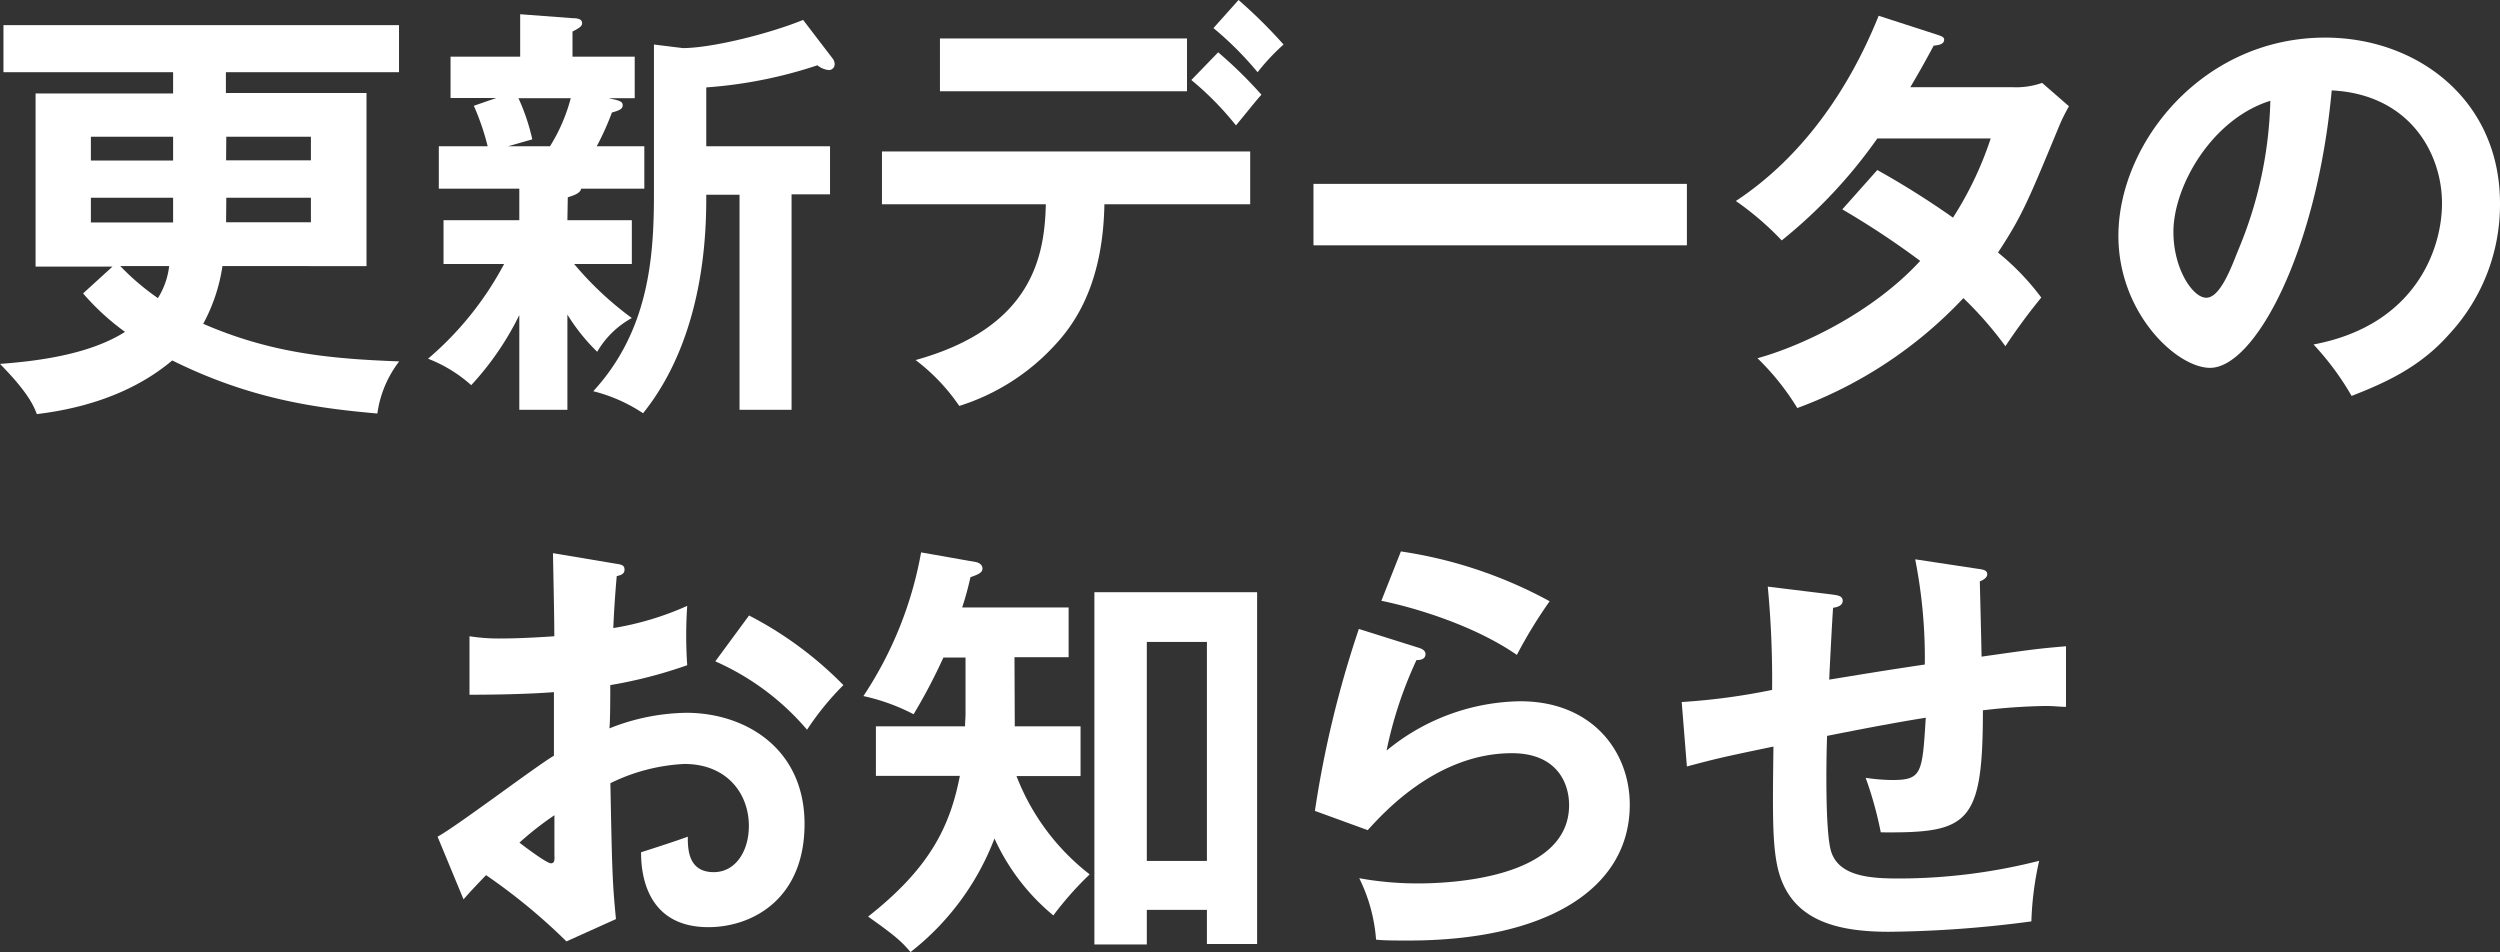 <svg xmlns="http://www.w3.org/2000/svg" viewBox="0 0 259.96 99.02">
  <rect x="0" y="0" width="259.96" height="99.02" fill="#333333" stroke="none"/>
  <defs>
    <style>
      .cls-1 {
        fill: #fff;
      }
    </style>
  </defs>
  <g id="レイヤー_2" data-name="レイヤー 2">
    <g id="SP">
      <g>
        <path class="cls-1" d="M23.13,27.67a18.06,18.06,0,0,1-2,6c7.06,3.06,13.18,3.64,20.38,3.91A11.42,11.42,0,0,0,39.24,43C32.8,42.43,26,41.49,17.91,37.48c-2.61,2.21-7,4.73-14.08,5.58-.32-.85-.91-2.25-3.83-5.22,3.6-.27,9.18-.9,13-3.33a25.28,25.28,0,0,1-4.36-4l3.06-2.79h-8v-18H18V7.51H.36V2.61H41.49v4.9h-18V9.67H38.11v18ZM18,14.22H9.45v2.47H18Zm0,6.34H9.45v2.57H18Zm-5.49,7.11A25.58,25.58,0,0,0,16.42,31a8,8,0,0,0,1.17-3.33Zm11-11h8.82V14.22H23.53Zm0,6.44h8.82V20.56H23.53Z"/>
        <path class="cls-1" d="M59,22.9h6.7v4.55h-6a34.12,34.12,0,0,0,6,5.62,9.35,9.35,0,0,0-3.6,3.51A20,20,0,0,1,59,32.71v9.9H54V32.76a30.27,30.27,0,0,1-5,7.29,14.68,14.68,0,0,0-4.49-2.75,33.57,33.57,0,0,0,7.91-9.85h-6.3V22.9H54V19.62H45.63V15.21h5.08A25.36,25.36,0,0,0,49.27,11l2.34-.81H46.85V5.89h7.24V1.48l5.44.41c.81,0,1,.22,1,.54s-.4.54-1,.85V5.89H66v4.32H63.27c1.08.23,1.48.32,1.48.72s-.31.54-1.12.77a28.28,28.28,0,0,1-1.58,3.51H67v4.41H60.43c-.09.54-1,.76-1.39.9ZM53.91,10.21a21.3,21.3,0,0,1,1.44,4.28l-2.52.72h4.36a18.08,18.08,0,0,0,2.16-5ZM68,4.63,71,5c3,0,9-1.49,12.51-2.93l3.06,4a1,1,0,0,1,.22.58.6.6,0,0,1-.67.63A2.24,2.24,0,0,1,85,6.79a47.19,47.19,0,0,1-11.56,2.3v6.12H86.31v5h-4V42.61H76.9V20.25H73.44c0,3.33,0,14.53-6.57,22.72a16.72,16.72,0,0,0-5.18-2.29C67.45,34.42,68,26.77,68,20.25Z"/>
        <path class="cls-1" d="M91.71,21.24V15.75H130v5.49H114.84c-.14,7.83-2.75,12.06-5.09,14.58a22.73,22.73,0,0,1-10,6.39,20.4,20.4,0,0,0-4.54-4.77c12.15-3.38,13.41-10.8,13.54-16.2ZM123.43,4V9.49H97.74V4Zm3.24,1.44a44.94,44.94,0,0,1,4.5,4.41c-.58.63-.76.9-2.65,3.19a31.69,31.69,0,0,0-4.64-4.72ZM128.79,0a52.4,52.4,0,0,1,4.68,4.63,21.89,21.89,0,0,0-2.7,2.88,34.91,34.91,0,0,0-4.59-4.59Z"/>
        <path class="cls-1" d="M175.41,19.12v6.39H136.58V19.12Z"/>
        <path class="cls-1" d="M195.21,17.68a88.73,88.73,0,0,1,7.87,4.95A36,36,0,0,0,207,14.4H195.21A51.78,51.78,0,0,1,185.27,25a30.54,30.54,0,0,0-4.77-4.1c6.84-4.5,11.74-11.52,14.85-19.26l6,1.94c.54.18.81.27.81.54,0,.58-.81.58-1.09.63-.72,1.35-1.39,2.56-2.43,4.32h10.71a8.16,8.16,0,0,0,3-.45l2.79,2.43a18.41,18.41,0,0,0-.95,1.89c-3.28,7.92-3.91,9.49-6.43,13.32a26.06,26.06,0,0,1,4.5,4.68A63,63,0,0,0,208.53,36a38.18,38.18,0,0,0-4.37-5,45,45,0,0,1-17.27,11.43,26.21,26.21,0,0,0-4.14-5.18c4.41-1.21,11.87-4.63,16.92-10.12a86.5,86.5,0,0,0-8.1-5.36Z"/>
        <path class="cls-1" d="M240.57,35.82c10.62-2,13.36-9.95,13.36-14.67,0-5.22-3.37-11.34-11.47-11.75-1.53,16.79-8,28.85-12.65,28.85-3.46,0-9.53-5.67-9.53-13.73,0-9.58,8.68-20.61,21.5-20.61,9.59,0,18.18,6.48,18.18,17.24a19.81,19.81,0,0,1-5.31,13.63c-3.06,3.47-6.79,5.09-10.12,6.39A29,29,0,0,0,240.57,35.82ZM226,24.12c0,3.82,2,6.84,3.42,6.84s2.57-3.06,3.28-4.86a42.61,42.61,0,0,0,3.38-15.62C230,12.37,226,19.35,226,24.12Z"/>
        <path class="cls-1" d="M64,58.61c.58.09.94.13.94.63s-.49.58-.81.67c-.27,3.11-.31,4.5-.36,5.4A30.87,30.87,0,0,0,71.46,63a45.11,45.11,0,0,0,0,6.17,47.83,47.83,0,0,1-8,2.07c0,.72,0,3.82-.09,4.5a22.23,22.23,0,0,1,8-1.62c6.12,0,12.29,3.69,12.29,11.56S78.16,96.41,73.66,96.41c-6.79,0-7-6.17-7-7.79.86-.27,3.78-1.21,4.86-1.62,0,1.22,0,3.69,2.7,3.69,2.25,0,3.65-2.16,3.65-4.81,0-3.38-2.3-6.44-6.71-6.44a19.49,19.49,0,0,0-7.69,2c.18,9.36.22,10.4.58,14.13L58.9,97.89A61.11,61.11,0,0,0,50.54,91c-.95,1-1.44,1.49-2.34,2.52L45.5,87c2.07-1.13,10.25-7.34,12.1-8.42,0-2.2,0-4.41,0-6.61-2.84.22-6.35.27-8.78.27l0-6.08a19.73,19.73,0,0,0,3.46.23c2,0,4.68-.18,5.36-.23,0-2.07-.1-6.39-.14-8.64Zm-10,29c.41.32,2.83,2.16,3.29,2.16s.36-.54.36-1v-4A33.34,33.34,0,0,0,54,87.63ZM77.89,64a38.45,38.45,0,0,1,9.81,7.24,29.06,29.06,0,0,0-3.78,4.64,26.62,26.62,0,0,0-9.54-7.11Z"/>
        <path class="cls-1" d="M105.52,75.53h6.84V80.7H105.7a23.69,23.69,0,0,0,7.61,10.22,34.09,34.09,0,0,0-3.78,4.27,22.33,22.33,0,0,1-6.12-8A27.37,27.37,0,0,1,94.68,99c-1-1.17-1.57-1.67-4.41-3.69,6.35-5,8.5-9.27,9.54-14.63H91.08V75.53h9.27c0-.41.05-.9.05-1.35V68.37H98.1A58.47,58.47,0,0,1,95,74.27a20.87,20.87,0,0,0-5.22-1.89,39.52,39.52,0,0,0,6-14.94l5.67,1c.27.05.71.23.71.68s-.49.63-1.25.9a31.52,31.52,0,0,1-.86,3.15h11.07v5.17h-5.63Zm13.73,19.08v3.6H113.8V61.58h16.92V98.16H125.5V94.61Zm6.25-5.09V66.75h-6.25V89.52Z"/>
        <path class="cls-1" d="M147.47,67.34c.31.09.76.27.76.67,0,.59-.63.63-.94.63a42.24,42.24,0,0,0-3.11,9.41,22.29,22.29,0,0,1,13.9-5.13c7.52,0,11.39,5.26,11.39,10.75,0,8.78-8.69,14.13-23,14.13-1.4,0-2.52,0-3.38-.09a17.3,17.3,0,0,0-1.75-6.39,33.75,33.75,0,0,0,6.21.54c2.83,0,15.61-.4,15.61-8.14,0-2.39-1.35-5.4-5.94-5.4-7.78,0-13.32,6.16-15,8l-5.49-2A109.45,109.45,0,0,1,141.3,65.4Zm-1.8-10a46.4,46.4,0,0,1,15.47,5.18,48.47,48.47,0,0,0-3.41,5.58c-4.23-2.93-10.17-4.82-14.09-5.63Z"/>
        <path class="cls-1" d="M205.69,59.15c.72.09.95.22.95.58s-.5.63-.77.72c0,.14.18,7.16.18,7.83,5.09-.72,5.63-.81,8.78-1.08v6.3c-.63,0-1.22-.09-2.16-.09a63.56,63.56,0,0,0-6.48.45c0,11.88-1.49,12.78-10.62,12.69A38.71,38.71,0,0,0,194,80.88a19.71,19.71,0,0,0,2.74.23c3.11,0,3.15-.68,3.51-6.48-3.37.54-6.84,1.21-10.26,1.89-.09,2.11-.22,9.9.41,12,.81,2.61,4.05,2.83,7.06,2.83a59.39,59.39,0,0,0,14.58-1.84,33,33,0,0,0-.81,6.3,119.18,119.18,0,0,1-14.8,1.08c-5.45,0-10.08-1.17-11.48-6.26-.67-2.52-.63-5.89-.54-13-5.62,1.17-5.93,1.26-9,2.07L174.87,73a67.31,67.31,0,0,0,9.4-1.26A102.14,102.14,0,0,0,183.82,61l6.62.81c.63.09,1.17.13,1.17.67s-.68.68-1,.72c-.09,1.22-.36,6.39-.4,7.47,2.47-.4,5.67-.94,9.94-1.57a53,53,0,0,0-1-10.94Z"/>
      </g>
    </g>
  </g>
</svg>
